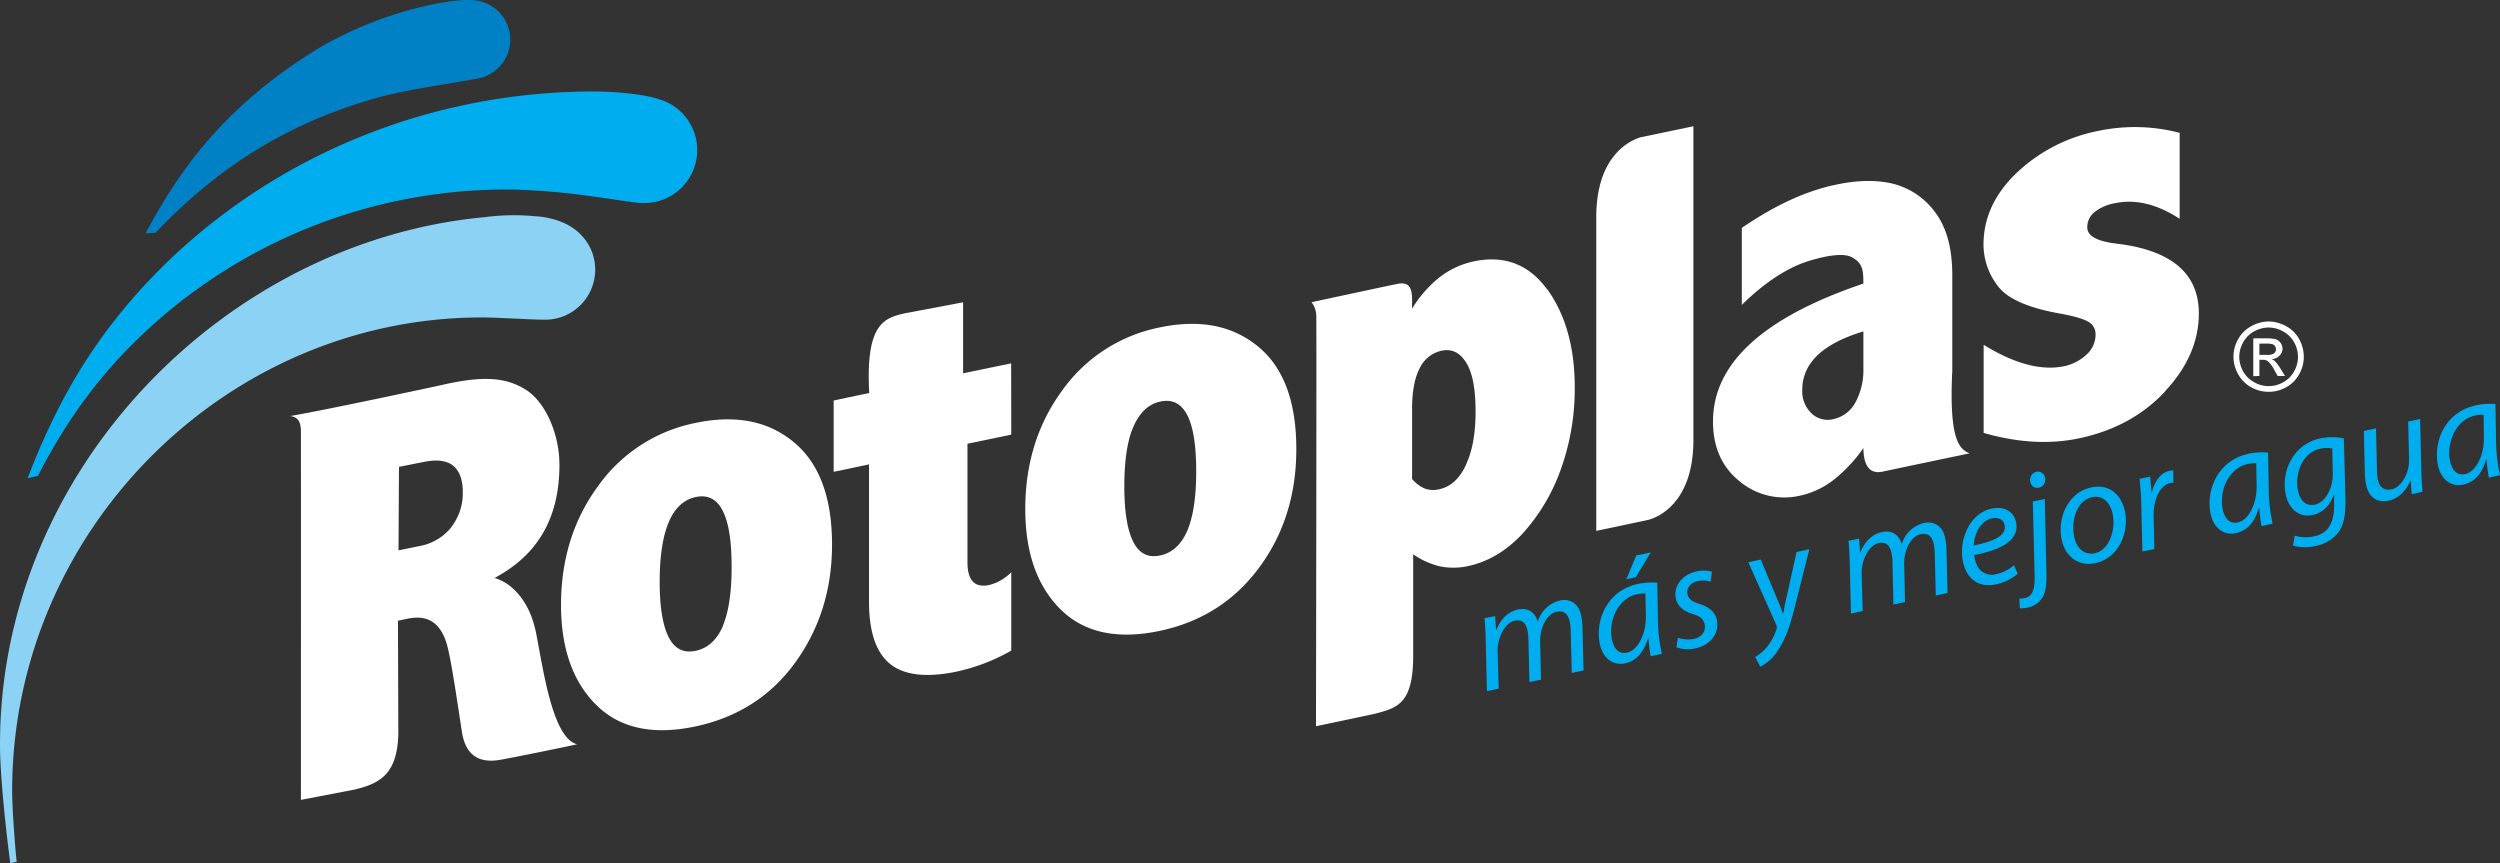 <svg xmlns="http://www.w3.org/2000/svg" viewBox="0 0 822.56 284"><rect x="0" y="0" width="822.56" height="284" fill="#333333" stroke="none"/><defs><style>.cls-1{fill:#00adef;}.cls-2{fill:#fff;}.cls-3{fill:#8bd2f4;}.cls-4{fill:#0081c6;}</style></defs><g id="Capa_2" data-name="Capa 2"><g id="Capa_1-2" data-name="Capa 1"><path class="cls-1" d="M489.23,227.42l-.4-17c-.07-2.69-.22-5-.39-7l3.5-.73.29,4.47.16,0c1.46-3.66,4-6,7.07-6.61,3.54-.75,5.68,1.14,6.5,4a10.1,10.1,0,0,1,7.39-7c2.67-.59,5.94.54,6.87,4.87a23.78,23.78,0,0,1,.46,4l.35,14.17-3.88.82-.36-13.84a15.59,15.59,0,0,0-.3-3c-.54-2.42-1.78-3.83-4.34-3.28-2.87.61-5.54,4.69-5.4,10l.28,12.32-3.82.8-.32-14.07a15.31,15.31,0,0,0-.31-2.88c-.42-1.94-1.37-3.84-4.29-3.21s-5.66,5.19-5.54,10.3l.36,12Z"/><path class="cls-1" d="M543.13,215.93a55.5,55.5,0,0,1-.77-6.07l-.08,0c-1.52,5.29-4.31,7.69-7.59,8.39-4.07.86-7.34-1.83-8.28-6.21-1.7-8,2.4-17.76,12.49-19.91a22.19,22.19,0,0,1,6.39-.41l.22,12.51a53.43,53.43,0,0,0,1.29,10.9Zm-1.74-20.66a11.33,11.33,0,0,0-2.84.26c-6,1.28-9.49,8.57-8.17,14.95.56,2.57,2,4.91,5,4.24,3.3-.71,6.29-5.81,6.14-12.21Zm1.76-13.51-4.95,8.16-3.1.69,3.26-7.84Z"/><path class="cls-1" d="M552.05,209.84a10.45,10.45,0,0,0,5.27.37c2.66-.55,4-2.65,3.58-4.68-.39-1.83-1.43-2.76-4.11-3.58-3-.89-4.89-2.64-5.39-5-.87-4,1.94-7.89,6.82-8.94a9.87,9.87,0,0,1,5.06.12l-.45,3.25a8.57,8.57,0,0,0-4.23-.2c-2.38.52-3.79,2.36-3.37,4.35.37,1.67,1.68,2.5,4,3.2,2.9.91,5.09,2.55,5.63,5.14,1,4.86-2.32,8.45-7.19,9.5a10.57,10.57,0,0,1-6.08-.41Z"/><path class="cls-1" d="M579.33,184.09,584.28,196c1.1,2.54,1.74,4.19,2.34,5.87l.11,0c.3-1.58.62-3.37,1.26-6.13l3.12-14.12,4.21-.92-4.88,19.39c-1.41,5.54-2.88,10.08-5.38,13.81a15.18,15.18,0,0,1-5.88,5.46l-1.68-3.2a15.75,15.75,0,0,0,3.77-3.15,18,18,0,0,0,3.3-6.23,1.6,1.6,0,0,0-.07-1.07L575.23,185Z"/><path class="cls-1" d="M609,201.89l-.4-17c-.07-2.66-.21-5-.4-6.94l3.5-.73.3,4.48.15-.05c1.46-3.64,4-5.95,7.09-6.6,3.52-.75,5.67,1.15,6.49,4a10.1,10.1,0,0,1,7.39-7c2.67-.56,5.95.52,6.86,4.87a21,21,0,0,1,.46,4l.35,14.19-3.87.82-.34-13.84a15.94,15.94,0,0,0-.34-3.07c-.5-2.41-1.75-3.82-4.33-3.24-2.87.61-5.52,4.68-5.38,10l.27,12.31-3.83.81-.31-14.09a13.46,13.46,0,0,0-.32-2.86c-.41-2-1.36-3.85-4.28-3.24s-5.67,5.21-5.54,10.32l.35,12Z"/><path class="cls-1" d="M663.87,188.8a16.38,16.38,0,0,1-7.22,3.47c-6.11,1.3-9.68-2.31-10.78-7.42-1.49-6.94,2-15.92,9.45-17.51,4.39-.93,7.33,1.19,8,4.47,1.3,6.05-5.19,9.13-13.75,10.82a10,10,0,0,0,1.4,4.28,5.45,5.45,0,0,0,5.82,2,13.23,13.23,0,0,0,5.86-2.95Zm-4.31-16.08c-.4-1.85-2.06-2.59-4.16-2.16-3.77.81-5.8,5.08-6,8.92,6.21-1.29,10.91-3.12,10.15-6.72Z"/><path class="cls-1" d="M672.79,164.17l.52,23.89c.12,4-.17,6.64-1.23,8.43a7.37,7.37,0,0,1-4.8,3.39,9.21,9.21,0,0,1-2.71.27l-.18-3.2a8.4,8.4,0,0,0,1.85-.18c2-.42,3.3-2,3.21-7L668.84,165Zm-2-3.7a2.33,2.33,0,0,1-2.78-2,2.75,2.75,0,0,1,2-3.24,2.38,2.38,0,0,1,2.88,2,2.69,2.69,0,0,1-2.11,3.25Z"/><path class="cls-1" d="M699.14,168.08c1.5,7.09-2,15.57-9.7,17.21-5.78,1.23-9.93-2.37-11.07-7.56-1.61-7.57,2.18-15.76,9.68-17.37,6.26-1.32,10,2.79,11.09,7.72m-16.66,8.62c.78,3.78,3.43,6.05,6.8,5.33,4.7-1,7-7.75,5.79-13.14-.57-2.66-2.61-6.17-6.77-5.3-5,1.06-7,7.82-5.82,13.11"/><path class="cls-1" d="M704.89,181.45,704.53,166c-.06-3.12-.33-6.25-.57-8.46l3.51-.73c.13,1.66.27,3.32.44,5.13h.14c.78-3.46,2.79-6.4,5.88-7.05a7.71,7.71,0,0,1,1.12-.13l.06,4.07a6.62,6.62,0,0,0-1.07.12c-3.43.75-5.61,5.54-5.44,11.14l.24,10.55Z"/><path class="cls-1" d="M744.09,173.1a56.64,56.64,0,0,1-.75-6.07l-.1,0c-1.51,5.3-4.29,7.69-7.59,8.38-4.06.88-7.32-1.82-8.27-6.21-1.71-8,2.39-17.76,12.49-19.92a21.61,21.61,0,0,1,6.38-.37l.22,12.48a54.15,54.15,0,0,0,1.29,10.9Zm-1.73-20.68a11.06,11.06,0,0,0-2.85.27c-6,1.26-9.5,8.55-8.17,14.95.55,2.59,2,4.88,5,4.25,3.3-.7,6.3-5.82,6.14-12.21Z"/><path class="cls-1" d="M755,176.25a12.89,12.89,0,0,0,6.43.21c3.87-.82,6.51-3.47,6.55-10l0-3.62-.15,0c-1.29,3.73-3.77,5.94-7,6.62-4.61,1-7.84-2.42-8.72-6.52-1.72-7.8,2.4-16.8,11.33-18.7a19.47,19.47,0,0,1,7.74,0l.54,19.86c.09,5-.47,8.7-2.48,11.26a12.36,12.36,0,0,1-7.51,4.29,14.29,14.29,0,0,1-7.27-.12Zm12.38-28.67a9.48,9.48,0,0,0-4,.07c-5.76,1.23-8.44,8.07-7.28,13.81.54,2.51,2.1,5.32,5.62,4.56s6-5.74,5.81-10.44Z"/><path class="cls-1" d="M796.28,137.83l.39,17c.09,2.67.23,5,.39,7l-3.58.77-.3-4.48h-.1c-1.42,3.44-4.06,6-7.12,6.61s-6.36-.15-7.49-5.38a22,22,0,0,1-.39-4l-.32-13.57,4-.84.32,13.38a16.24,16.24,0,0,0,.29,3.47c.53,2.38,1.86,3.79,4.59,3.2s5.82-4.71,5.68-10l-.29-12.3Z"/><path class="cls-1" d="M818.88,157.16a56.54,56.54,0,0,1-.75-6.08l-.11,0c-1.49,5.29-4.28,7.67-7.57,8.38-4.06.87-7.33-1.83-8.27-6.21-1.72-8,2.4-17.75,12.47-19.89a22,22,0,0,1,6.41-.43l.22,12.52a53.41,53.41,0,0,0,1.28,10.89Zm-1.72-20.68a11.3,11.3,0,0,0-2.84.26c-6,1.27-9.5,8.55-8.18,15,.55,2.56,2,4.89,5,4.24,3.3-.74,6.3-5.85,6.12-12.23Z"/><path class="cls-2" d="M746.47,105.77a12.19,12.19,0,0,1,5.68,1.54,10.42,10.42,0,0,1,4.33,4.27,12,12,0,0,1,1.53,5.81,11.56,11.56,0,0,1-1.53,5.73,10.71,10.71,0,0,1-4.28,4.29,11.74,11.74,0,0,1-11.52,0,10.75,10.75,0,0,1-4.27-4.29,11.58,11.58,0,0,1-1.55-5.73,11.85,11.85,0,0,1,1.55-5.81,10.72,10.72,0,0,1,4.33-4.27,12.13,12.13,0,0,1,5.73-1.54m0,2a9.9,9.9,0,0,0-4.79,1.25,9.06,9.06,0,0,0-3.59,3.57,9.7,9.7,0,0,0-1.32,4.83,9.85,9.85,0,0,0,1.28,4.76,9,9,0,0,0,3.61,3.57,9.44,9.44,0,0,0,4.81,1.29,9.62,9.62,0,0,0,4.8-1.29,9,9,0,0,0,3.55-3.57,9.62,9.62,0,0,0,1.27-4.76,9.77,9.77,0,0,0-1.29-4.83,9.12,9.12,0,0,0-3.64-3.57,9.64,9.64,0,0,0-4.69-1.25m-5.08,16V111.33h4.27a12.28,12.28,0,0,1,3.18.31,3.4,3.4,0,0,1,2.17,3,3.26,3.26,0,0,1-1,2.39,3.66,3.66,0,0,1-2.58,1.12,4.29,4.29,0,0,1,1.07.68,14.56,14.56,0,0,1,1.83,2.45l1.51,2.44h-2.42l-1.13-2a9.68,9.68,0,0,0-2.09-2.85,2.46,2.46,0,0,0-1.63-.48h-1.17v5.3Zm2-7h2.43a3.94,3.94,0,0,0,2.4-.51,1.76,1.76,0,0,0-.52-3,6.76,6.76,0,0,0-2-.21h-2.3Z"/><path class="cls-2" d="M642.35,122.59v-32q0-13.24-5.54-20.6a24.65,24.65,0,0,0-13.63-9.45c-5.39-1.37-11.73-1.34-19,.2q-14.67,3-31.08,14.24v25.34c7.76-7.65,15.47-12.58,22.74-14.67,5.34-1.57,10.57-2.42,13.26-1.11,4.11,2,3.94,5,4,8.77q-49.47,16.7-49.48,45.35,0,12.71,8.78,19.72a22.94,22.94,0,0,0,19.92,4.69,27.33,27.33,0,0,0,10.93-5.14,47.86,47.86,0,0,0,9.85-10.52c.09,8.8,4.6,8.17,6.72,7.69s28.24-5.94,28.24-5.94c-3.72-1.43-6.69-5.22-5.75-26.56m-29.21-1.29a22.39,22.39,0,0,1-2.54,10.94,10.75,10.75,0,0,1-7.39,5.66,7.64,7.64,0,0,1-7.12-1.89,10,10,0,0,1-3.06-7.76q0-13.15,20.11-19.22Z"/><path class="cls-2" d="M332.73,143l-14.41,3v39c0,6,2.39,8.49,7.2,7.47a15.38,15.38,0,0,0,7.21-4.2v25.8a63.41,63.41,0,0,1-18,6.91c-9.9,2.06-17.17,1.19-21.8-2.48s-7-10.55-7-20.38V152.79l-11.63,2.45V131.78s9.6-2.05,11.7-2.45c-1.26-22.79,4.87-24.68,11.67-26.24l19.21-3.63v23.37l15.81-3.28Z"/><path class="cls-2" d="M539.86,45.15c-3,.88-14.31,5.4-14.65,25.45V174.67L542.52,171c3-.84,14.34-5.41,14.65-25.43V41.54Z"/><path class="cls-2" d="M509.08,95.27C503.08,87,495,83.87,484.92,86a27.66,27.66,0,0,0-11.84,5.69,40,40,0,0,0-8.49,9.88c0-4.48.58-8.89-4.3-8.26-5.05,1-28.76,6.13-28.76,6.13a7.5,7.5,0,0,1,1.55,4.22c.15,2.71-.09,135.28-.09,135.28l19.5-4.12c7-1.91,12.48-3,12.48-19l0-33.45a26.21,26.21,0,0,0,8.53,3.91,22.06,22.06,0,0,0,9.4,0c6.7-1.4,12.73-5,18.05-10.7a62.67,62.67,0,0,0,12.58-21.11,78.36,78.36,0,0,0,4.6-27c0-13.14-3-23.85-9-32.23M482.32,153c-2.1,4.55-5.09,7.22-8.9,8a8,8,0,0,1-4.81-.33,11.25,11.25,0,0,1-4-3.09V134.51c0-5.72.83-10.15,2.5-13.35a10.4,10.4,0,0,1,7.32-5.79c3.34-.66,6,.67,8.07,4.09s3,8.76,3,16-1.07,13-3.21,17.54"/><path class="cls-2" d="M712.43,128.72q-11,11.86-28.43,15.51c-9.77,2.05-20.15,1.41-31.33-1.79v-29c10.16,6.29,19,8.59,26.42,7.06a15.4,15.4,0,0,0,7.4-3.8,8.86,8.86,0,0,0,3-6.62,4.68,4.68,0,0,0-2.45-4.26c-1.61-.91-4.64-1.8-9.08-2.62-10.69-1.89-17.54-4.91-20.67-9.16a22.41,22.41,0,0,1-4.67-13.52c0-8.88,3.66-16.76,11-23.73a54.09,54.09,0,0,1,26.63-13.69,58.11,58.11,0,0,1,26.91.61V72q-11.1-7.26-21.24-5.15a15.15,15.15,0,0,0-6.86,3,6.3,6.3,0,0,0-2.29,5c0,2.83,3.31,4.59,9.87,5.34q26.79,3.26,26.83,22.88,0,13.78-11.07,25.61"/><path class="cls-2" d="M261.08,145.4q-12.58-10.4-32.32-6.23a51.66,51.66,0,0,0-32,20.79q-12.13,16.53-12.17,39c0,14.38,3.89,25.35,11.61,33s18.58,10,32.45,7.09,24.91-9.92,32.95-21,12.16-24,12.16-38.84q0-23.42-12.66-33.78M237.85,206q-3,6.89-9,8.14c-3.92.83-6.85-.63-8.8-4.42s-3-9.88-3-18.27,1-15,3-19.69,5-7.42,8.91-8.23,6.87.66,8.84,4.53,2.92,10,2.92,18.51-1,14.84-2.92,19.43"/><path class="cls-2" d="M413.84,113.94q-12.61-10.34-32.3-6.2a51.69,51.69,0,0,0-32.06,20.75q-12.14,16.57-12.14,39c0,14.36,3.9,25.35,11.61,33s18.57,10,32.45,7.12,24.87-9.94,33-21,12.12-24,12.12-38.86q0-23.46-12.64-33.79m-23.23,60.65c-2,4.6-4.95,7.3-8.94,8.15s-6.89-.65-8.83-4.47-2.95-9.89-2.95-18.23.95-15.06,3-19.69,4.93-7.42,8.87-8.26,6.89.68,8.86,4.52,2.92,10,2.92,18.56c0,8.39-1,14.8-2.92,19.42"/><path class="cls-2" d="M176.1,207.08c-1.67-7.71-6.46-14.9-13.39-16.91,11.77-6.27,21.36-17,21.36-37.24,0-10-4.51-20.5-10.95-24.62s-14-4.86-28.12-1.55c0,0-36.56,7.9-49.51,10.13,2.65.32,3.49,2,3.52,5s0,121.29,0,121.29l17.46-3.36c8.12-1.92,14.31-4.73,14.59-18.51l-.12-37.08,2.89-.61c4.17-.85,10.24-1.21,13.12,8.11,1.46,4.86,3.57,19.65,5.05,29.16s7.83,9.95,12.7,9.09,23.48-4.66,25.17-5.1c-8.47-2.09-11.43-27-13.74-37.84m-27.58-33.63a17.39,17.39,0,0,1-10.84,6.32l-6.59,1.35.15-27.47,8-1.59c4.37-.91,7.69-.53,9.81,1.2s3.23,4.67,3.19,8.92a18.16,18.16,0,0,1-3.77,11.27"/><path class="cls-3" d="M190.76,76.85a.6.6,0,0,1-.15-.14.84.84,0,0,0-.18-.15c-5.54-5.21-14.25-5.4-14.25-5.4a73.42,73.42,0,0,0-16.62.28C74.15,79.34,0,154.55,0,244.92,0,255.65,2.1,274.41,3.38,284l2.11-.46C4.89,278,4,265.87,4,260.18,4,174.59,74.33,104.45,158.5,104.45c5.73,0,17.21.81,21.15.73h.19a16.46,16.46,0,0,0,16-16.43,16.28,16.28,0,0,0-5-11.79.35.35,0,0,0-.09-.11"/><path class="cls-1" d="M216.9,32.67c-5.23-1.78-15.12-2.57-21.49-2.57-61.68,0-117.35,27.39-153.49,70.13-12.85,15.21-23.49,32.68-32.84,57.12l3.42-.8c9.73-19,20.54-33.17,33.32-45.51A174,174,0,0,1,169.66,62.39a228.57,228.57,0,0,1,24.89,2.18c6.84.91,13.11,2,16.31,2.24v0c.36,0,.72,0,1.07,0a17.43,17.43,0,0,0,5-34.14"/><path class="cls-4" d="M124,32.2c10-2.81,25-4.79,33-6.33a13,13,0,0,0-1-25.78c-4.42-.42-11,.66-17.73,2.29a125.4,125.4,0,0,0-32.5,12.94C71.27,36,57.12,59.86,47.85,76.78l3.3-.18C71.3,55.44,94,40.64,124,32.2"/></g></g></svg>